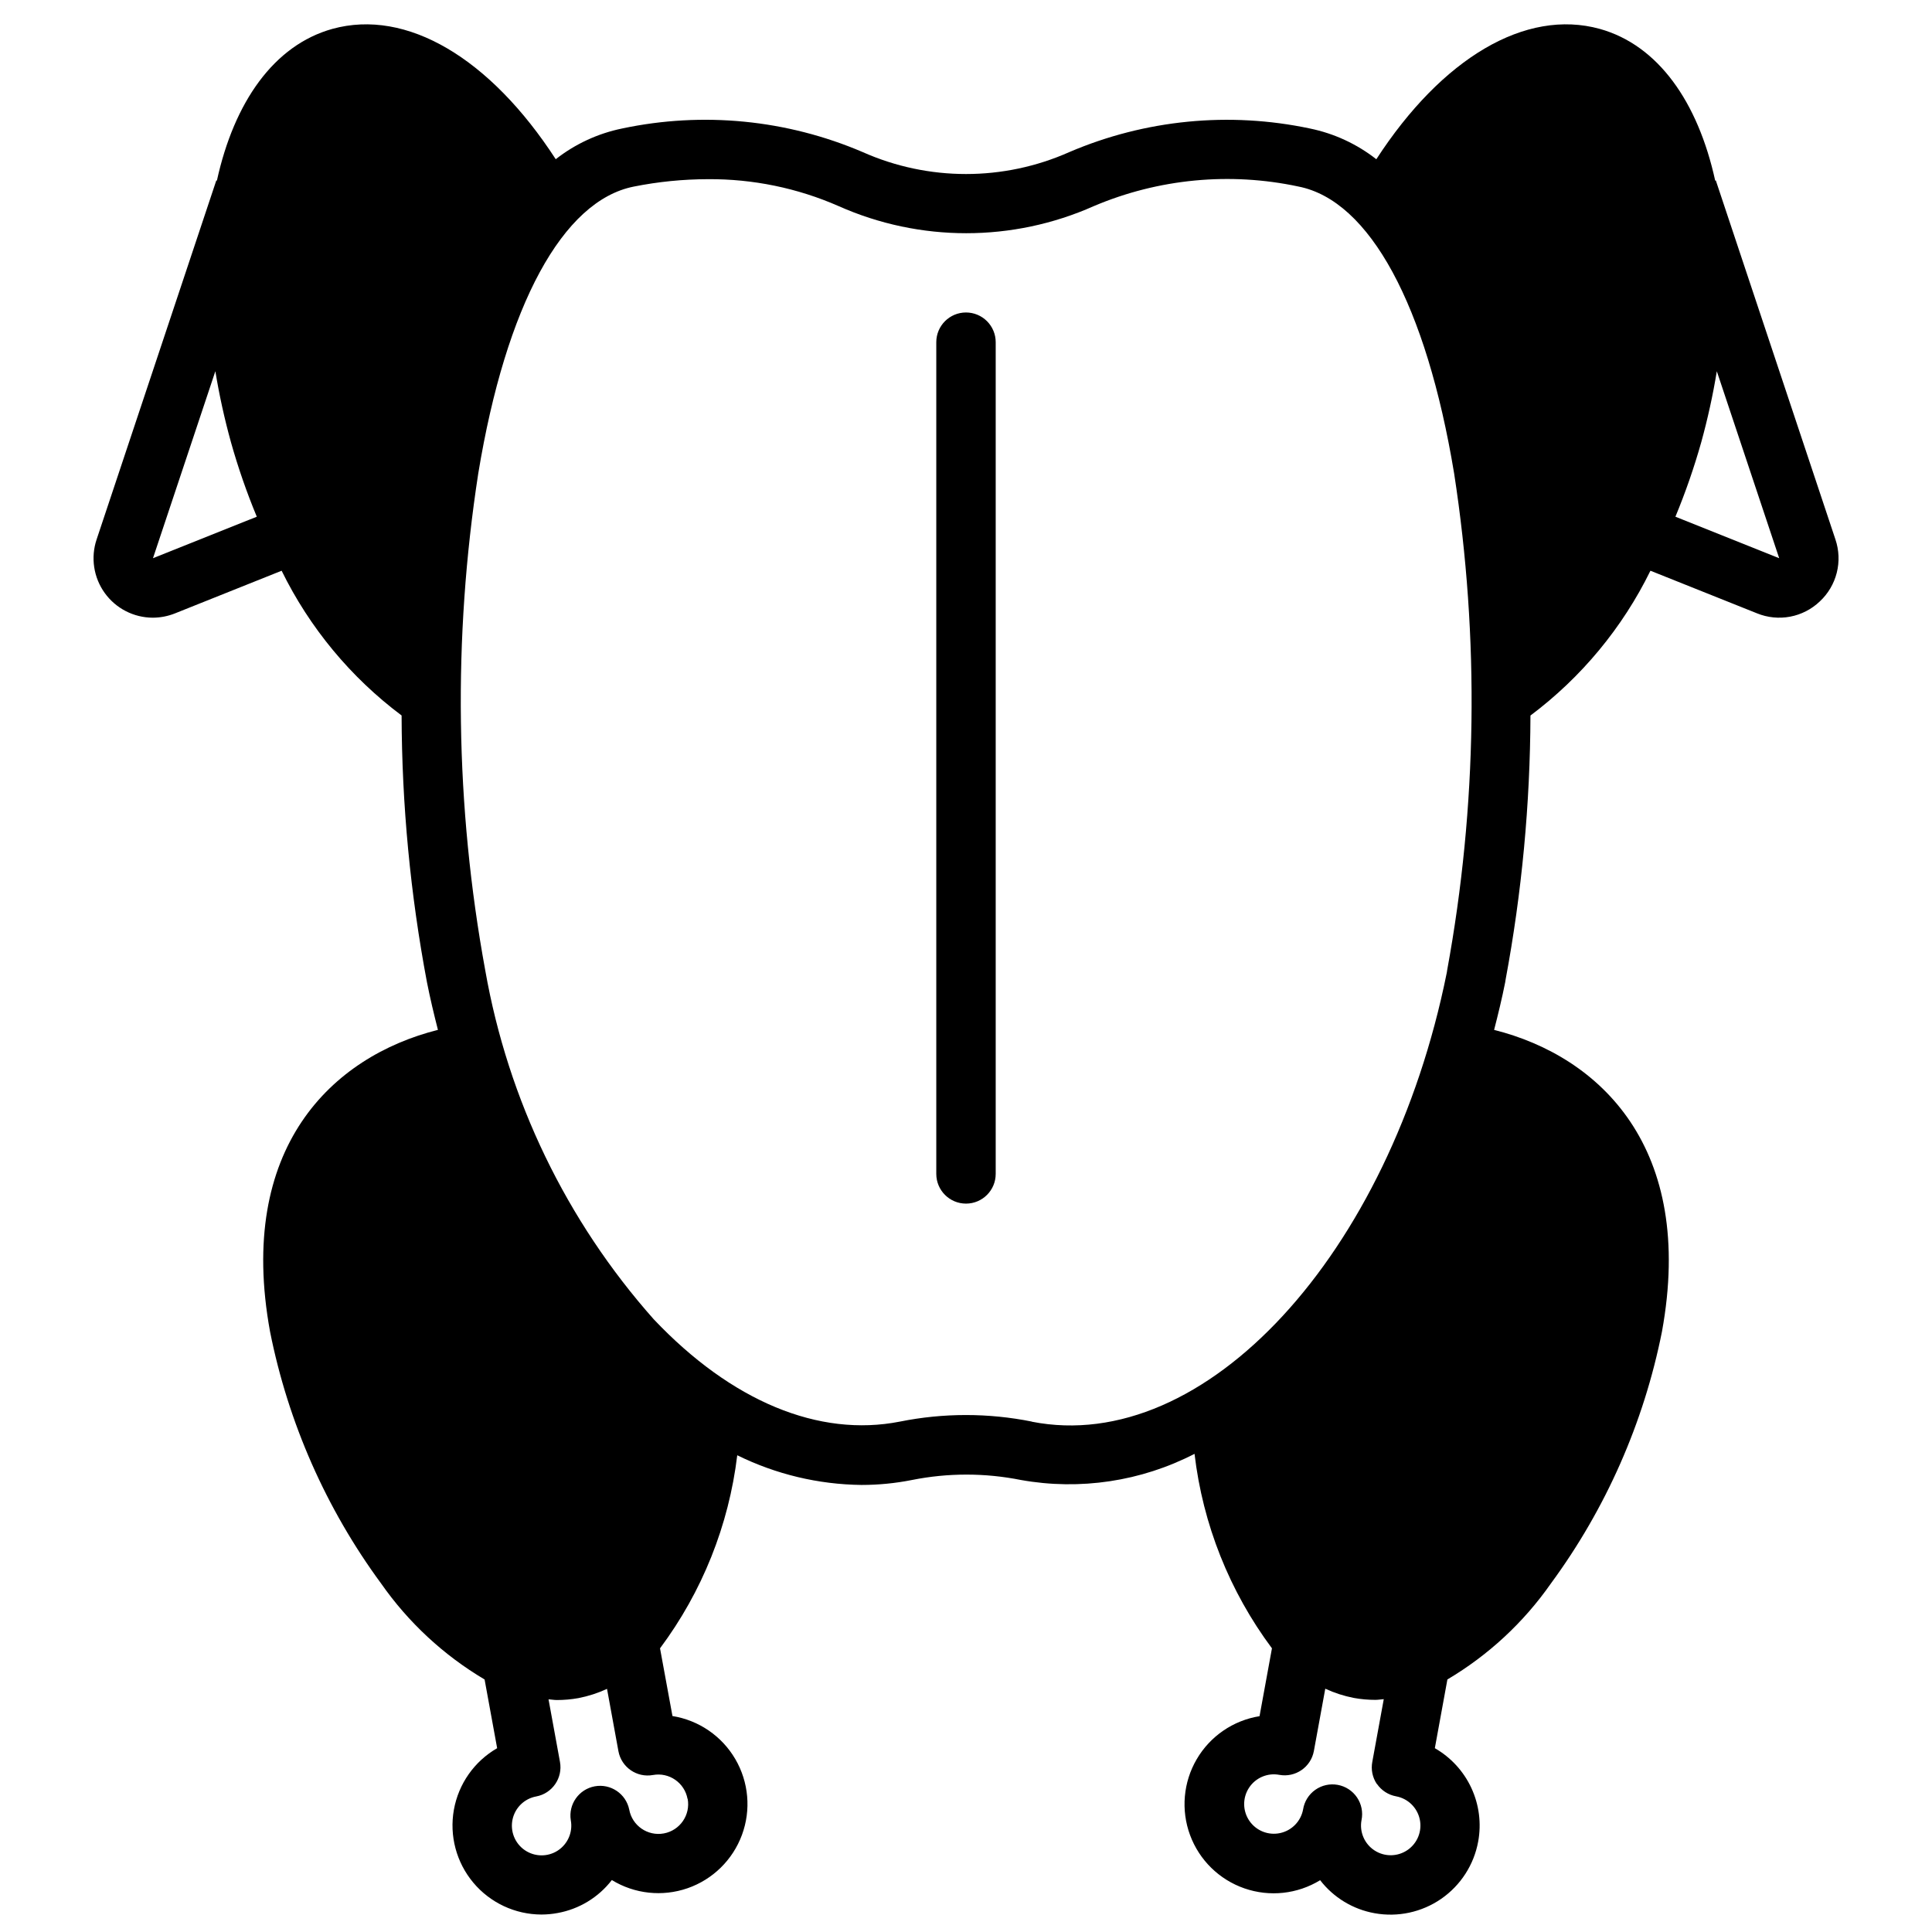 <?xml version="1.0" encoding="UTF-8"?>
<!-- Uploaded to: ICON Repo, www.iconrepo.com, Generator: ICON Repo Mixer Tools -->
<svg width="800px" height="800px" version="1.1" viewBox="144 144 512 512" xmlns="http://www.w3.org/2000/svg">
 <defs>
  <clipPath id="a">
   <path d="m168 150h464v501.9h-464z"/>
  </clipPath>
 </defs>
 <g clip-path="url(#a)">
  <path d="m598.71 191.82-0.164 0.055c-4.582-20.887-15.129-35.906-30.582-40.219-19.68-5.434-41.809 7.715-59.223 34.543-5.16-4.043-11.188-6.832-17.609-8.148-21.379-4.527-43.633-2.348-63.723 6.242-17.445 7.766-37.367 7.766-54.812 0-20.094-8.598-42.348-10.777-63.727-6.242-6.414 1.312-12.438 4.102-17.594 8.141-17.406-26.828-39.516-39.969-59.203-34.535-15.445 4.312-26.012 19.332-30.594 40.219l-0.156-0.055-31.715 95.125c-1.609 4.793-0.816 10.07 2.129 14.18 2.949 4.109 7.691 6.555 12.746 6.57 2.023-0.004 4.027-0.395 5.906-1.148l28.246-11.297c7.418 15.117 18.312 28.266 31.793 38.359 0.07 23.711 2.32 47.367 6.715 70.668 0.844 4.281 1.852 8.477 2.914 12.648-28.133 7.086-53.379 31.293-44.492 79.965 4.809 24.141 14.855 46.934 29.441 66.762 7.223 10.332 16.57 19 27.418 25.43l3.328 18.207c-6.047 3.481-10.246 9.457-11.469 16.328-1.223 6.871 0.656 13.93 5.133 19.285 4.473 5.352 11.086 8.453 18.066 8.469 1.43-0.004 2.852-0.133 4.258-0.395 5.723-1.023 10.855-4.141 14.406-8.742 6.027 3.688 13.387 4.481 20.062 2.168 6.676-2.316 11.965-7.496 14.414-14.125 2.453-6.625 1.805-14.004-1.758-20.102-3.566-6.102-9.676-10.285-16.652-11.406l-3.297-17.945c11.176-14.977 18.234-32.617 20.465-51.168 10.25 5.051 21.504 7.742 32.93 7.871 4.492 0 8.977-0.438 13.383-1.316 9.523-1.902 19.328-1.902 28.852 0 15.684 2.809 31.855 0.375 46.02-6.926 2.195 18.68 9.273 36.457 20.516 51.539l-3.289 17.988-0.004-0.004c-6.977 1.121-13.086 5.305-16.648 11.406-3.566 6.098-4.211 13.477-1.762 20.102 2.449 6.629 7.738 11.809 14.414 14.125s14.035 1.52 20.062-2.168c3.551 4.602 8.688 7.719 14.406 8.746 6.16 1.121 12.516-0.246 17.668-3.805 5.152-3.562 8.68-9.023 9.805-15.184 0.883-4.805 0.25-9.766-1.809-14.199-2.055-4.43-5.438-8.113-9.676-10.543l3.328-18.215h0.004c10.848-6.422 20.195-15.09 27.418-25.422 14.582-19.828 24.633-42.621 29.441-66.762 8.887-48.664-16.352-72.879-44.484-79.957 1.07-4.164 2.094-8.359 2.945-12.66l-0.004 0.004c0.051-0.227 0.086-0.457 0.109-0.684 4.301-23.078 6.504-46.496 6.582-69.969 13.48-10.102 24.379-23.25 31.797-38.375l28.238 11.289h-0.004c2.785 1.137 5.836 1.445 8.789 0.887s5.68-1.961 7.856-4.035c2.203-2.051 3.766-4.695 4.5-7.613 0.734-2.918 0.609-5.984-0.359-8.832zm-414.17 100.11 16.531-49.555c1.039 6.344 2.418 12.621 4.133 18.816 1.887 6.711 4.176 13.305 6.848 19.742zm141.7 328.78v0.004c0.781 4.277-2.051 8.379-6.328 9.164-4.281 0.781-8.383-2.051-9.164-6.332-0.863-4.188-4.914-6.922-9.125-6.156-4.207 0.77-7.031 4.758-6.359 8.984 0.586 3.133-0.777 6.305-3.445 8.043-2.672 1.738-6.125 1.691-8.754-0.113-2.625-1.805-3.902-5.012-3.238-8.129 0.664-3.113 3.141-5.523 6.273-6.098 4.266-0.797 7.082-4.894 6.297-9.164l-3.031-16.578c0.73 0.047 1.473 0.188 2.203 0.188h0.004c1.922 0.004 3.844-0.168 5.738-0.512 2.609-0.508 5.144-1.328 7.555-2.449l3.023 16.531c0.797 4.266 4.891 7.078 9.156 6.301 4.273-0.781 8.371 2.047 9.156 6.32zm91.23-99.977-0.004 0.004c-11.543-2.32-23.438-2.32-34.98 0-21.469 4.234-44.625-5.359-65.211-27.086h-0.004c-23.164-26.098-38.629-58.113-44.672-92.48-7.977-43.5-8.602-88.027-1.852-131.73 7.344-44.562 22.371-72.266 41.219-75.996 6.465-1.293 13.043-1.949 19.633-1.961 11.918-0.086 23.723 2.344 34.637 7.133 21.531 9.582 46.117 9.582 67.645 0 17.121-7.266 36.062-9.074 54.246-5.18 18.852 3.731 33.852 31.434 41.227 75.996 6.75 43.703 6.125 88.23-1.852 131.73 0 0.219-0.078 0.441-0.102 0.66-15.066 74.699-64.094 127.97-109.97 118.94zm91.449 96.039-0.004 0.004c1.188 1.719 3.012 2.894 5.062 3.269 3.133 0.574 5.609 2.984 6.273 6.098 0.668 3.117-0.613 6.324-3.238 8.129s-6.078 1.852-8.75 0.113c-2.672-1.738-4.031-4.914-3.445-8.043 0.426-2.074 0-4.234-1.188-5.992-1.184-1.754-3.027-2.961-5.109-3.34-2.086-0.383-4.234 0.094-5.965 1.32-1.73 1.223-2.891 3.094-3.223 5.184-0.578 3.133-2.988 5.609-6.102 6.273-3.117 0.668-6.324-0.613-8.129-3.238-1.805-2.625-1.848-6.078-0.113-8.75 1.738-2.672 4.914-4.031 8.043-3.445 4.266 0.777 8.359-2.035 9.156-6.301l3.023-16.531c2.41 1.121 4.949 1.941 7.559 2.449 1.891 0.344 3.809 0.516 5.731 0.512 0.73 0 1.48-0.141 2.211-0.188l-3.031 16.578c-0.402 2.051 0.027 4.176 1.195 5.91zm79.082-335.84c2.668-6.438 4.957-13.031 6.848-19.742 1.707-6.191 3.086-12.469 4.125-18.805l16.531 49.547z"/>
 </g>
 <path d="m400 226.81c-4.348 0-7.875 3.527-7.875 7.875v220.41c0 4.348 3.527 7.875 7.875 7.875s7.871-3.527 7.871-7.875v-220.41c0-2.09-0.828-4.09-2.305-5.566-1.477-1.477-3.481-2.309-5.566-2.309z"/>
</svg>